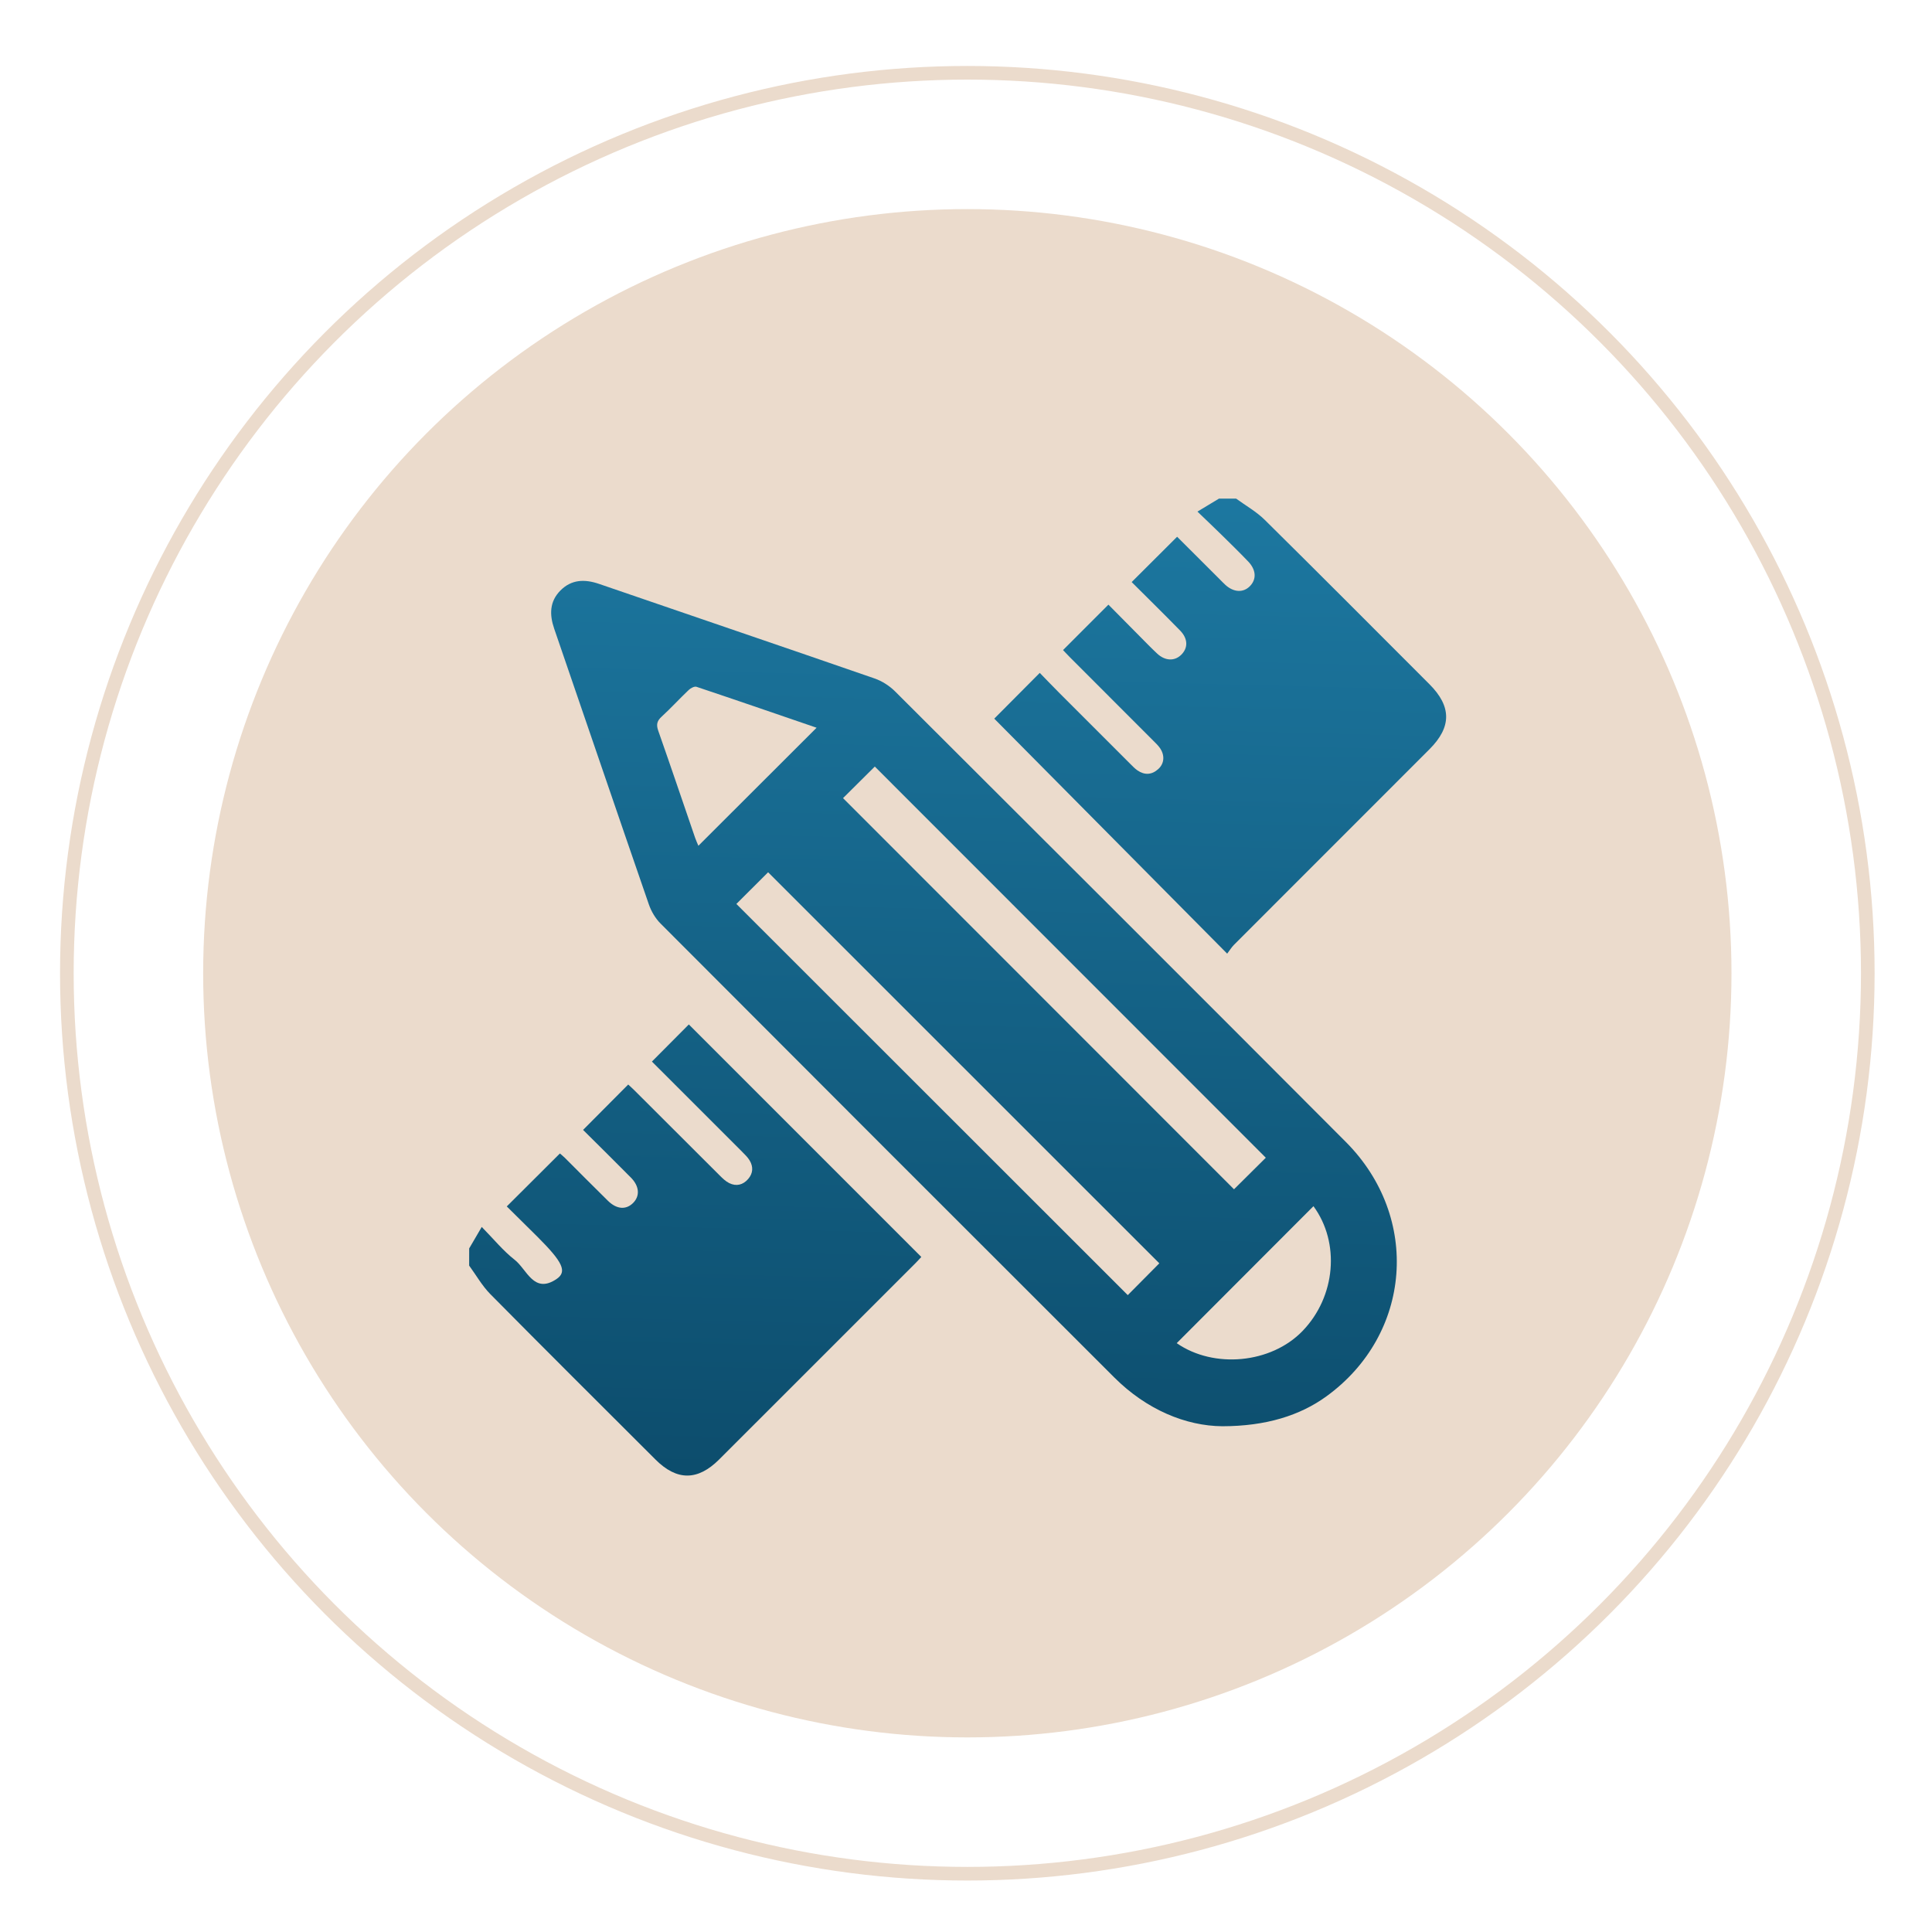 <?xml version="1.0" encoding="utf-8"?>
<!-- Generator: Adobe Illustrator 17.0.0, SVG Export Plug-In . SVG Version: 6.00 Build 0)  -->
<!DOCTYPE svg PUBLIC "-//W3C//DTD SVG 1.1//EN" "http://www.w3.org/Graphics/SVG/1.1/DTD/svg11.dtd">
<svg version="1.1" id="Capa_1" xmlns="http://www.w3.org/2000/svg" xmlns:xlink="http://www.w3.org/1999/xlink" x="0px" y="0px"
	 width="141.73px" height="141.73px" viewBox="0 0 141.73 141.73" enable-background="new 0 0 141.73 141.73" xml:space="preserve">
<circle fill="none" stroke="#EBDBCC" stroke-miterlimit="10" cx="70.962" cy="71.397" r="66.058"/>
<circle fill="#EBDBCC" cx="70.962" cy="71.397" r="56.058"/>
<g>
	<linearGradient id="SVGID_1_" gradientUnits="userSpaceOnUse" x1="86.924" y1="154.725" x2="91.591" y2="-29.275">
		<stop  offset="0" style="stop-color:#02324C"/>
		<stop  offset="0.822" style="stop-color:#248BB8"/>
	</linearGradient>
	<path fill="url(#SVGID_1_)" d="M90.683,36.579c0.703,0.514,1.483,0.951,2.096,1.556c4.047,3.998,8.059,8.033,12.081,12.056
		c1.634,1.634,1.636,3.142,0.008,4.77c-4.781,4.782-9.563,9.562-14.341,14.347c-0.179,0.18-0.314,0.404-0.502,0.651
		c-5.786-5.838-11.458-11.56-17.087-17.24c1.116-1.122,2.195-2.207,3.338-3.357c0.45,0.462,0.944,0.979,1.448,1.485
		c1.729,1.733,3.461,3.464,5.194,5.193c0.165,0.164,0.327,0.337,0.516,0.469c0.527,0.366,1.056,0.341,1.532-0.088
		c0.463-0.416,0.497-1.042,0.101-1.581c-0.137-0.186-0.308-0.349-0.473-0.513c-2.043-2.046-4.087-4.09-6.13-6.136
		c-0.179-0.179-0.349-0.366-0.48-0.503c1.107-1.108,2.188-2.19,3.329-3.332c0.723,0.731,1.503,1.522,2.286,2.31
		c0.427,0.43,0.848,0.868,1.291,1.281c0.576,0.537,1.262,0.567,1.748,0.103c0.527-0.504,0.525-1.19-0.067-1.796
		c-1.188-1.215-2.401-2.406-3.552-3.554c1.125-1.122,2.22-2.214,3.334-3.325c0.988,0.986,2.043,2.04,3.098,3.093
		c0.149,0.148,0.292,0.302,0.447,0.443c0.612,0.553,1.32,0.583,1.804,0.08c0.489-0.508,0.45-1.191-0.138-1.804
		c-0.629-0.656-1.279-1.292-1.928-1.93c-0.548-0.539-1.106-1.067-1.792-1.727c0.592-0.357,1.085-0.654,1.579-0.952
		C89.844,36.579,90.263,36.579,90.683,36.579z"/>
	<linearGradient id="SVGID_2_" gradientUnits="userSpaceOnUse" x1="49.434" y1="153.774" x2="54.101" y2="-30.226">
		<stop  offset="0" style="stop-color:#02324C"/>
		<stop  offset="0.822" style="stop-color:#248BB8"/>
	</linearGradient>
	<path fill="url(#SVGID_2_)" d="M34.419,91.584c0.284-0.486,0.568-0.972,0.921-1.576c0.871,0.884,1.567,1.748,2.419,2.413
		c0.893,0.697,1.396,2.526,3.057,1.416c0.816-0.545,0.476-1.246-1.399-3.118c-0.758-0.757-1.523-1.507-2.24-2.216
		c1.306-1.302,2.574-2.566,3.896-3.884c0.057,0.049,0.216,0.171,0.356,0.311c1.058,1.053,2.105,2.118,3.171,3.162
		c0.646,0.633,1.333,0.674,1.85,0.151c0.505-0.51,0.457-1.223-0.166-1.854c-1.176-1.19-2.369-2.364-3.51-3.499
		c1.119-1.126,2.184-2.197,3.311-3.33c0.112,0.104,0.295,0.266,0.468,0.439c2.08,2.077,4.157,4.157,6.24,6.23
		c0.213,0.212,0.44,0.434,0.703,0.564c0.519,0.256,1.008,0.135,1.387-0.3c0.361-0.415,0.39-0.893,0.112-1.359
		c-0.141-0.236-0.348-0.436-0.544-0.633c-2.224-2.228-4.452-4.453-6.626-6.625c0.933-0.938,1.845-1.855,2.708-2.723
		c5.629,5.63,11.313,11.315,17.054,17.057c-0.09,0.096-0.253,0.282-0.428,0.457c-4.799,4.8-9.599,9.6-14.401,14.398
		c-1.573,1.572-3.1,1.576-4.669,0.009c-4.044-4.038-8.096-8.068-12.114-12.133c-0.606-0.613-1.043-1.394-1.558-2.098
		C34.419,92.423,34.419,92.003,34.419,91.584z"/>
	<linearGradient id="SVGID_3_" gradientUnits="userSpaceOnUse" x1="69.283" y1="154.278" x2="73.95" y2="-29.722">
		<stop  offset="0" style="stop-color:#02324C"/>
		<stop  offset="0.822" style="stop-color:#248BB8"/>
	</linearGradient>
	<path fill="url(#SVGID_3_)" d="M89.674,104.628c-2.681-0.019-5.563-1.213-7.931-3.578C70.635,89.96,59.538,78.859,48.453,67.746
		c-0.379-0.38-0.682-0.9-0.858-1.411c-2.328-6.732-4.623-13.475-6.939-20.212c-0.353-1.028-0.346-1.989,0.447-2.795
		c0.812-0.826,1.783-0.858,2.845-0.493c6.736,2.317,13.481,4.606,20.212,6.937c0.55,0.191,1.097,0.543,1.51,0.956
		C76.702,61.73,87.727,72.738,98.727,83.77c5.519,5.535,4.84,14.126-1.427,18.668C95.368,103.839,92.873,104.624,89.674,104.628z
		 M54.02,66.312c9.558,9.553,19.146,19.135,28.713,28.697c0.756-0.762,1.573-1.586,2.314-2.333
		c-9.555-9.551-19.145-19.138-28.698-28.687C55.585,64.75,54.766,65.567,54.02,66.312z M92.859,84.93
		c-9.605-9.608-19.188-19.196-28.684-28.696c-0.769,0.764-1.591,1.581-2.331,2.316c9.54,9.544,19.123,19.132,28.682,28.695
		C91.285,86.492,92.094,85.689,92.859,84.93z M59.905,53.386c-2.953-1.013-5.877-2.022-8.811-3.003
		c-0.151-0.05-0.428,0.097-0.57,0.232c-0.676,0.642-1.305,1.334-1.992,1.963c-0.345,0.316-0.397,0.592-0.244,1.027
		c0.918,2.613,1.805,5.236,2.705,7.855c0.07,0.204,0.164,0.401,0.24,0.585C54.13,59.153,56.98,56.307,59.905,53.386z M96.354,88.485
		c-3.342,3.348-6.691,6.703-10.031,10.048c2.713,1.886,6.92,1.503,9.23-0.892C97.992,95.115,98.32,91.163,96.354,88.485z"/>
</g>
</svg>
